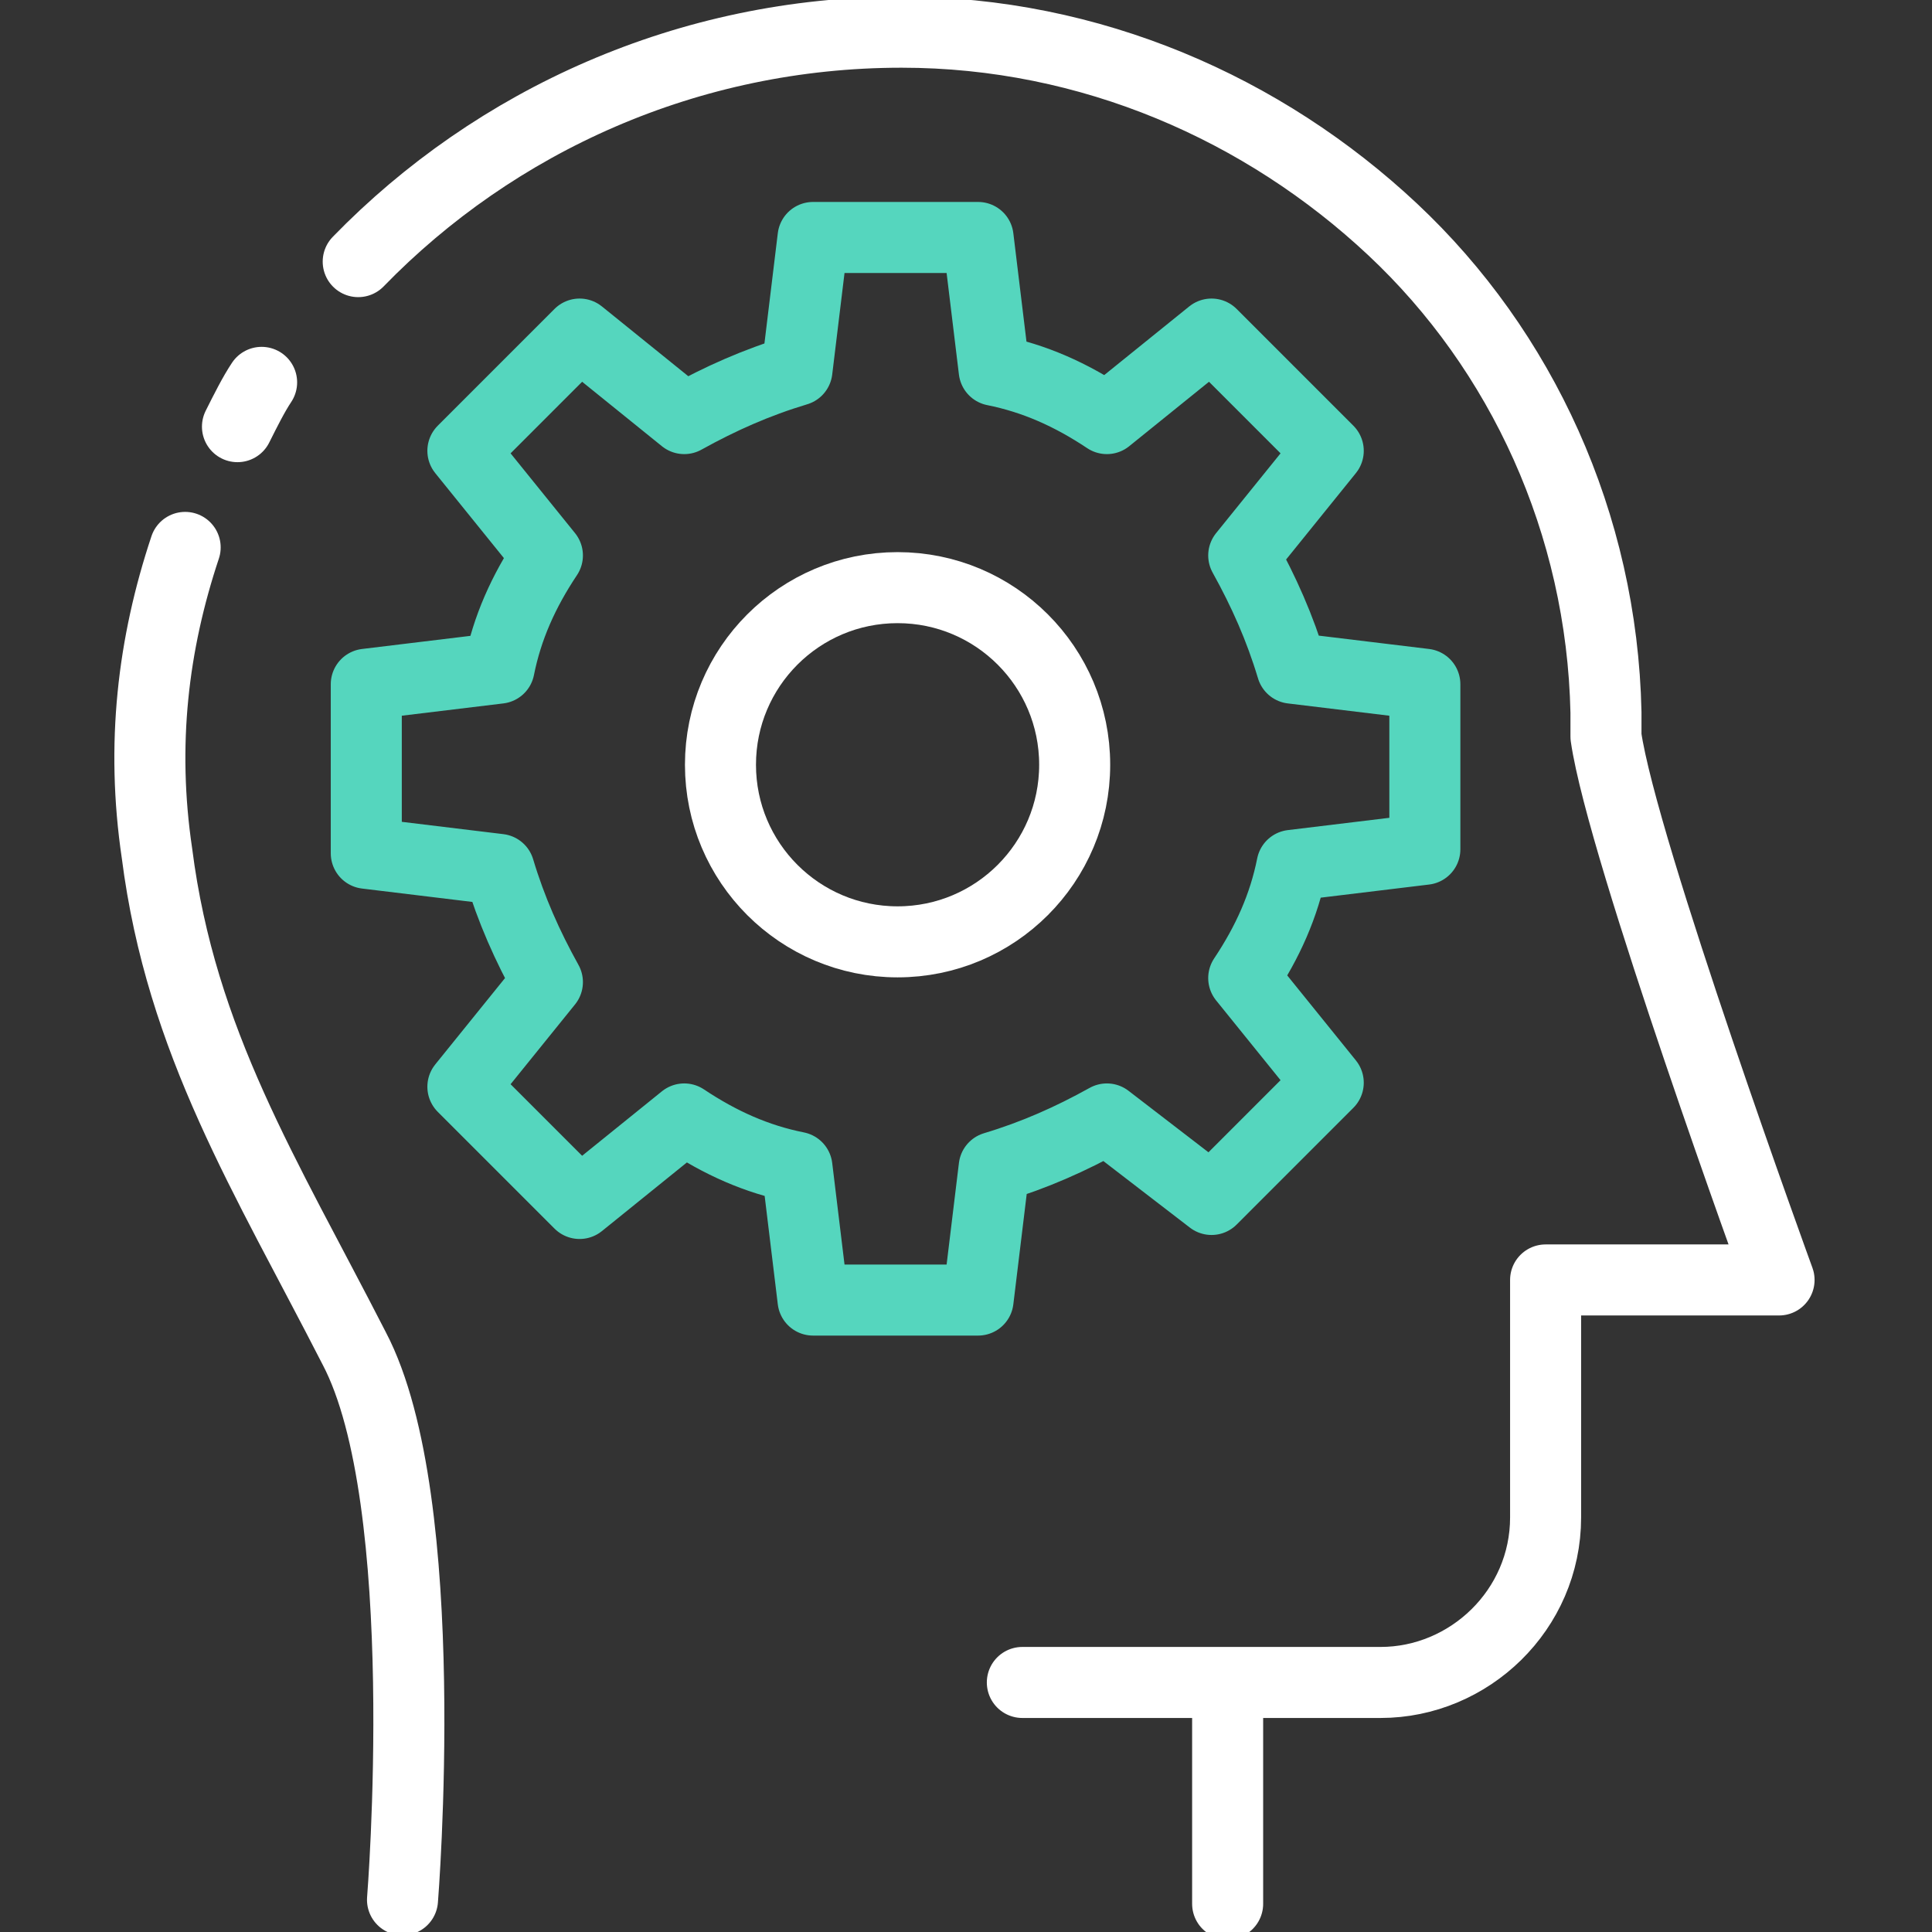 <svg width="68" height="68" viewBox="0 0 68 68" fill="none" xmlns="http://www.w3.org/2000/svg">
<rect x="0" y="0" width="68" height="68" fill="#333333" stroke="none"/>
<g clip-path="url(#clip0_2511_3209)">
<path d="M12.608 9.208C17.425 4.25 24.225 1.133 31.733 1.133C38.392 1.133 44.483 3.825 49.017 8.075C53.55 12.325 56.383 18.417 56.525 25.075V25.925C57.092 29.892 62.617 45.05 62.617 45.05H54.4V53.408C54.4 56.667 51.708 59.217 48.592 59.217H35.983" stroke="white" stroke-width="2.5" stroke-miterlimit="10" stroke-linecap="round" stroke-linejoin="round"/>
<path d="M6.517 19.267C5.383 22.667 4.958 26.208 5.525 30.033C6.375 36.692 9.35 41.367 12.467 47.458C15.3 52.842 14.167 66.867 14.167 66.867" stroke="white" stroke-width="2.5" stroke-miterlimit="10" stroke-linecap="round" stroke-linejoin="round"/>
<path d="M9.208 13.458C8.925 13.883 8.642 14.45 8.358 15.017" stroke="white" stroke-width="2.5" stroke-miterlimit="10" stroke-linecap="round" stroke-linejoin="round"/>
<path d="M43.209 59.783V67.008" stroke="white" stroke-width="2.5" stroke-miterlimit="10" stroke-linecap="round" stroke-linejoin="round"/>
<path d="M45.475 30.458C45.192 31.875 44.625 33.15 43.775 34.425L46.75 38.108L42.642 42.217L38.958 39.383C37.683 40.092 36.408 40.658 34.992 41.083L34.425 45.758H28.617L28.05 41.083C26.633 40.8 25.358 40.233 24.083 39.383L20.4 42.358L16.292 38.25L19.267 34.567C18.558 33.292 17.992 32.017 17.567 30.6L12.892 30.033V24.083L17.567 23.517C17.85 22.1 18.417 20.825 19.267 19.55L16.292 15.867L20.4 11.758L24.083 14.733C25.358 14.025 26.633 13.458 28.05 13.033L28.617 8.358H34.425L34.992 13.033C36.408 13.317 37.683 13.883 38.958 14.733L42.642 11.758L46.75 15.867L43.775 19.55C44.483 20.825 45.05 22.1 45.475 23.517L50.15 24.083V29.892L45.475 30.458Z" stroke="#55D6BE" stroke-width="2.5" stroke-miterlimit="10" stroke-linecap="round" stroke-linejoin="round"/>
<path d="M31.592 33.15C35.034 33.15 37.825 30.359 37.825 26.917C37.825 23.474 35.034 20.683 31.592 20.683C28.149 20.683 25.358 23.474 25.358 26.917C25.358 30.359 28.149 33.15 31.592 33.15Z" stroke="white" stroke-width="2.5" stroke-miterlimit="10" stroke-linecap="round" stroke-linejoin="round"/>
</g>
<defs>
<clipPath id="clip0_2511_3209">
<rect width="68" height="68" fill="white"/>
</clipPath>
</defs>
</svg>
